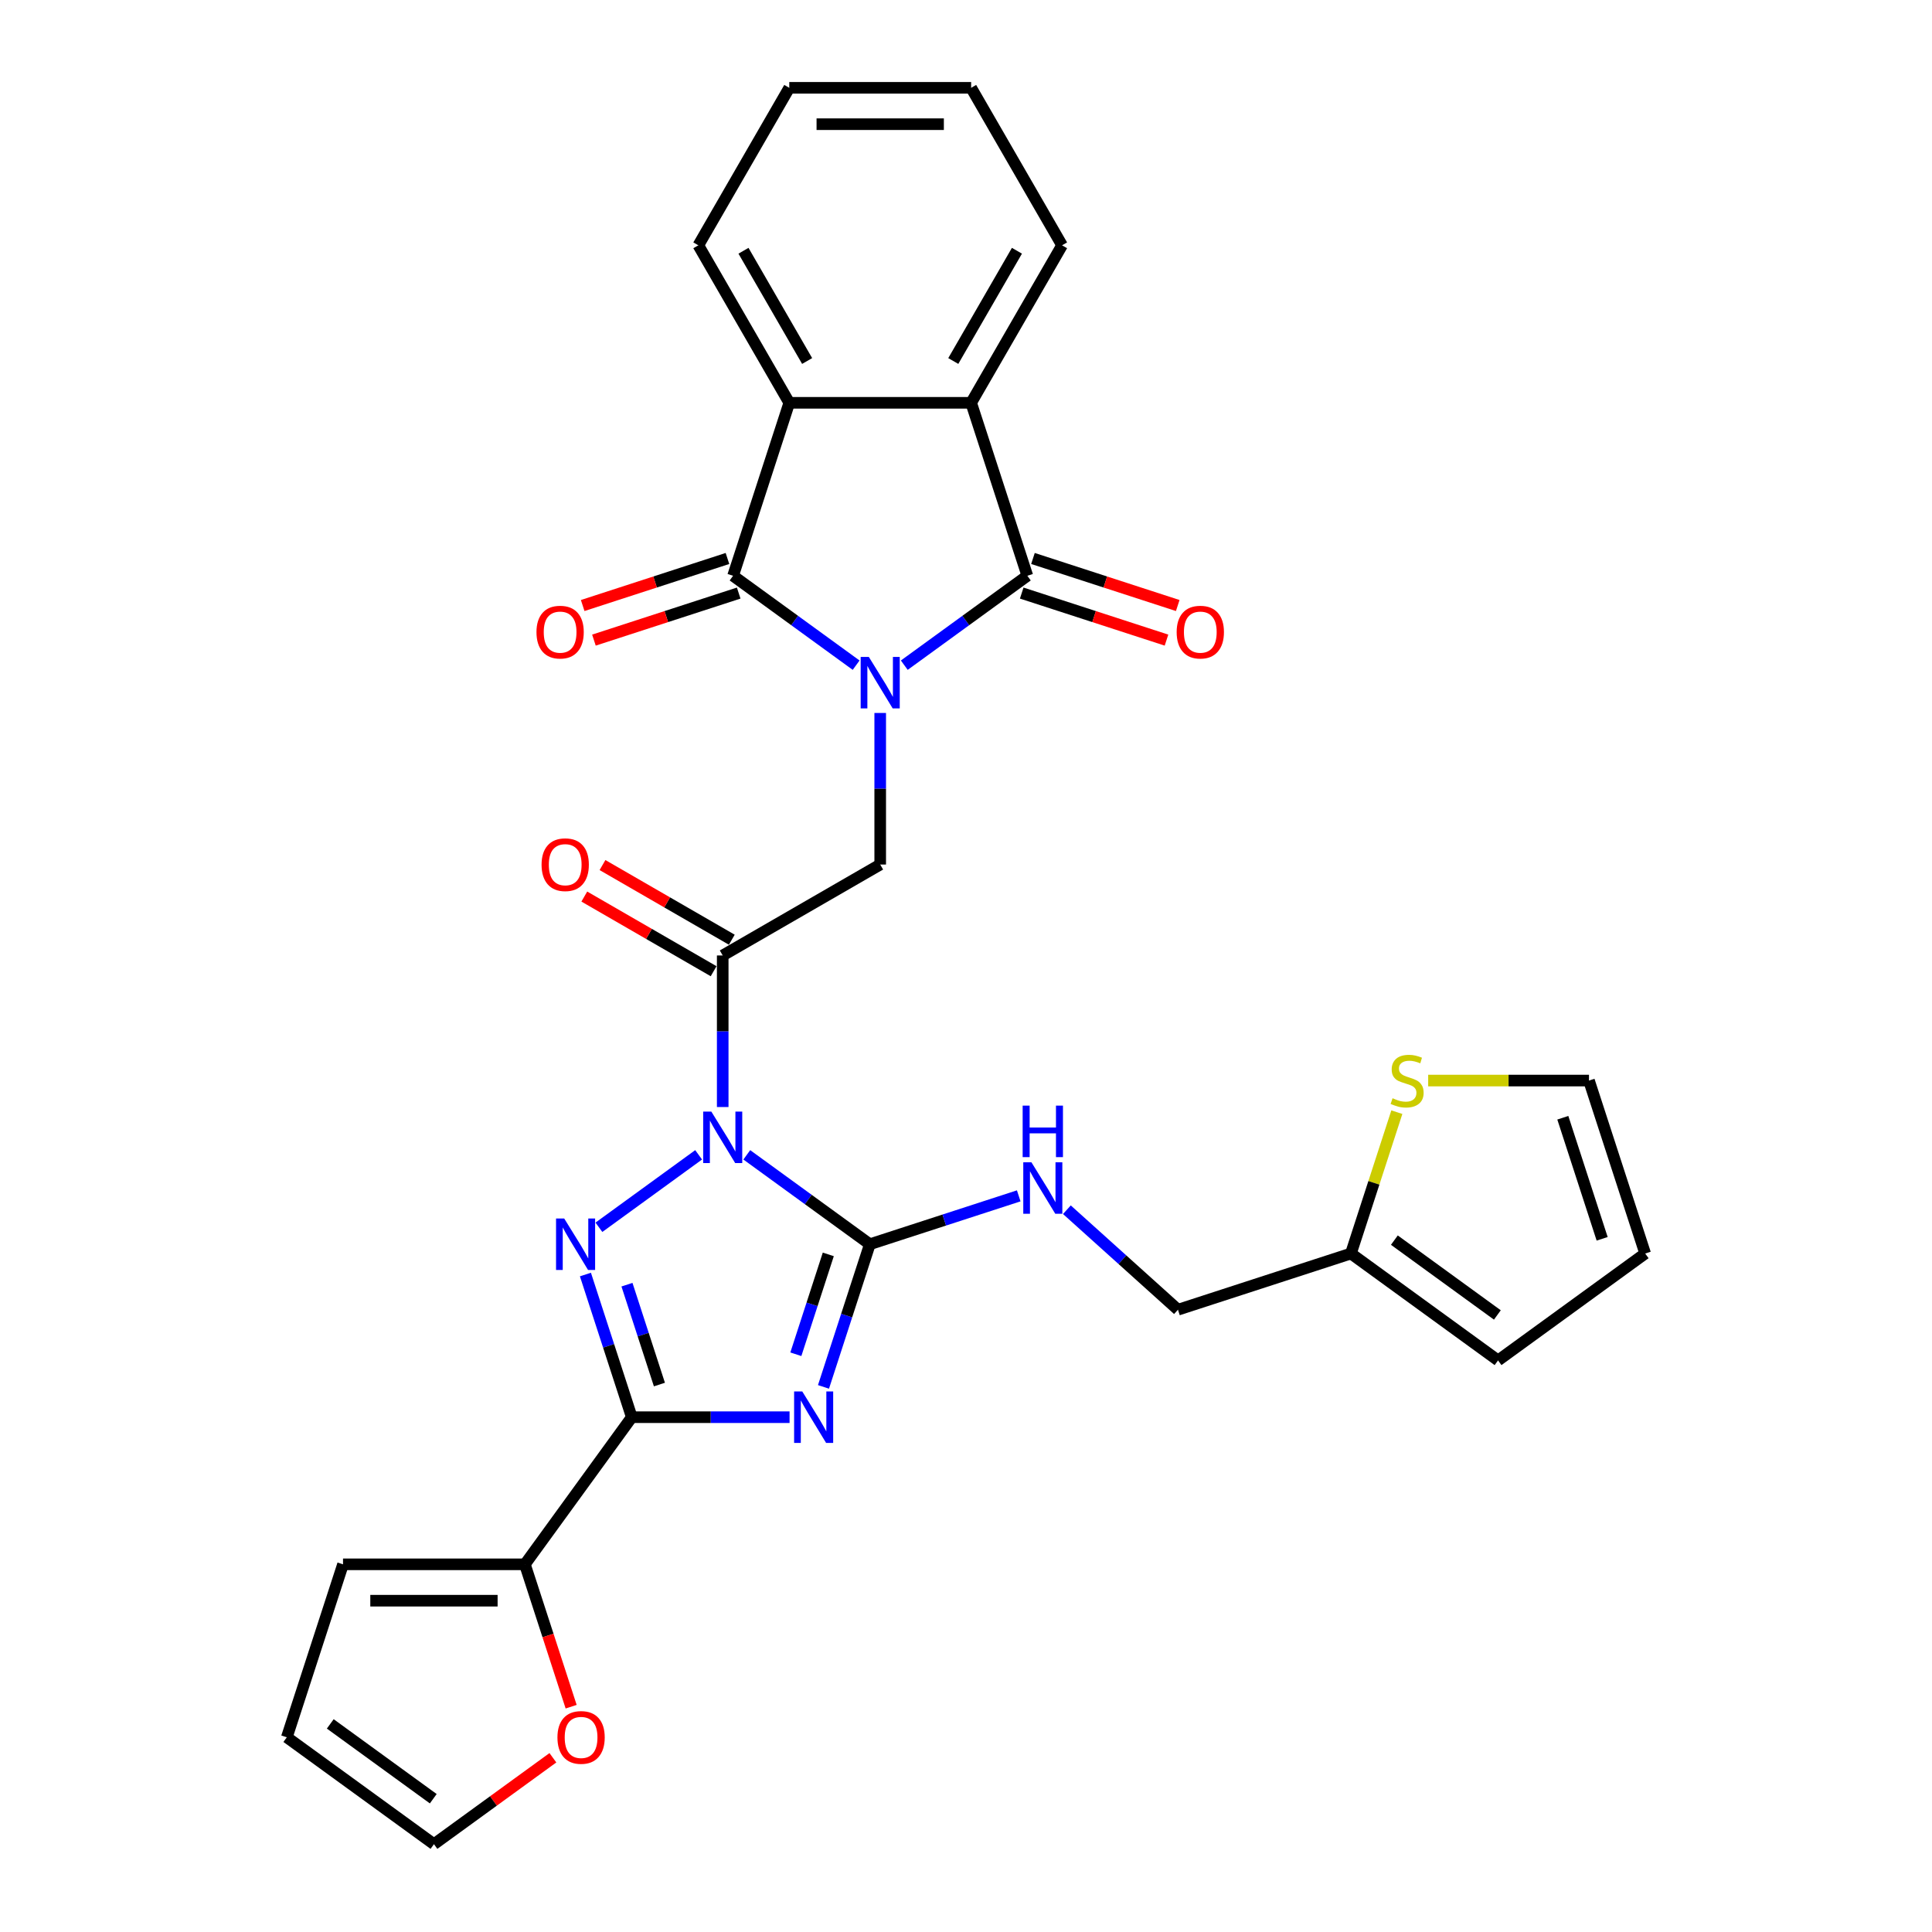 <?xml version='1.0' encoding='iso-8859-1'?>
<svg version='1.1' baseProfile='full'
              xmlns='http://www.w3.org/2000/svg'
                      xmlns:rdkit='http://www.rdkit.org/xml'
                      xmlns:xlink='http://www.w3.org/1999/xlink'
                  xml:space='preserve'
width='1000px' height='1000px' viewBox='0 0 1000 1000'>
<!-- END OF HEADER -->
<rect style='opacity:1.0;fill:#FFFFFF;stroke:none' width='1000' height='1000' x='0' y='0'> </rect>
<path class='bond-2' d='M 386.537,597.737 L 418.383,620.874' style='fill:none;fill-rule:evenodd;stroke:#0000FF;stroke-width:6px;stroke-linecap:butt;stroke-linejoin:miter;stroke-opacity:1' />
<path class='bond-2' d='M 418.383,620.874 L 450.229,644.011' style='fill:none;fill-rule:evenodd;stroke:#000000;stroke-width:6px;stroke-linecap:butt;stroke-linejoin:miter;stroke-opacity:1' />
<path class='bond-3' d='M 361.611,597.737 L 309.998,635.236' style='fill:none;fill-rule:evenodd;stroke:#0000FF;stroke-width:6px;stroke-linecap:butt;stroke-linejoin:miter;stroke-opacity:1' />
<path class='bond-7' d='M 374.074,572.999 L 374.074,533.774' style='fill:none;fill-rule:evenodd;stroke:#0000FF;stroke-width:6px;stroke-linecap:butt;stroke-linejoin:miter;stroke-opacity:1' />
<path class='bond-7' d='M 374.074,533.774 L 374.074,494.549' style='fill:none;fill-rule:evenodd;stroke:#000000;stroke-width:6px;stroke-linecap:butt;stroke-linejoin:miter;stroke-opacity:1' />
<path class='bond-0' d='M 455.595,369.033 L 455.595,408.258' style='fill:none;fill-rule:evenodd;stroke:#0000FF;stroke-width:6px;stroke-linecap:butt;stroke-linejoin:miter;stroke-opacity:1' />
<path class='bond-0' d='M 455.595,408.258 L 455.595,447.483' style='fill:none;fill-rule:evenodd;stroke:#000000;stroke-width:6px;stroke-linecap:butt;stroke-linejoin:miter;stroke-opacity:1' />
<path class='bond-5' d='M 443.132,344.296 L 411.286,321.159' style='fill:none;fill-rule:evenodd;stroke:#0000FF;stroke-width:6px;stroke-linecap:butt;stroke-linejoin:miter;stroke-opacity:1' />
<path class='bond-5' d='M 411.286,321.159 L 379.441,298.021' style='fill:none;fill-rule:evenodd;stroke:#000000;stroke-width:6px;stroke-linecap:butt;stroke-linejoin:miter;stroke-opacity:1' />
<path class='bond-6' d='M 468.058,344.296 L 499.904,321.159' style='fill:none;fill-rule:evenodd;stroke:#0000FF;stroke-width:6px;stroke-linecap:butt;stroke-linejoin:miter;stroke-opacity:1' />
<path class='bond-6' d='M 499.904,321.159 L 531.75,298.021' style='fill:none;fill-rule:evenodd;stroke:#000000;stroke-width:6px;stroke-linecap:butt;stroke-linejoin:miter;stroke-opacity:1' />
<path class='bond-1' d='M 426.236,717.854 L 438.232,680.932' style='fill:none;fill-rule:evenodd;stroke:#0000FF;stroke-width:6px;stroke-linecap:butt;stroke-linejoin:miter;stroke-opacity:1' />
<path class='bond-1' d='M 438.232,680.932 L 450.229,644.011' style='fill:none;fill-rule:evenodd;stroke:#000000;stroke-width:6px;stroke-linecap:butt;stroke-linejoin:miter;stroke-opacity:1' />
<path class='bond-1' d='M 411.93,700.96 L 420.327,675.115' style='fill:none;fill-rule:evenodd;stroke:#0000FF;stroke-width:6px;stroke-linecap:butt;stroke-linejoin:miter;stroke-opacity:1' />
<path class='bond-1' d='M 420.327,675.115 L 428.725,649.27' style='fill:none;fill-rule:evenodd;stroke:#000000;stroke-width:6px;stroke-linecap:butt;stroke-linejoin:miter;stroke-opacity:1' />
<path class='bond-30' d='M 408.677,733.536 L 367.843,733.536' style='fill:none;fill-rule:evenodd;stroke:#0000FF;stroke-width:6px;stroke-linecap:butt;stroke-linejoin:miter;stroke-opacity:1' />
<path class='bond-30' d='M 367.843,733.536 L 327.008,733.536' style='fill:none;fill-rule:evenodd;stroke:#000000;stroke-width:6px;stroke-linecap:butt;stroke-linejoin:miter;stroke-opacity:1' />
<path class='bond-12' d='M 450.229,644.011 L 488.76,631.492' style='fill:none;fill-rule:evenodd;stroke:#000000;stroke-width:6px;stroke-linecap:butt;stroke-linejoin:miter;stroke-opacity:1' />
<path class='bond-12' d='M 488.76,631.492 L 527.291,618.972' style='fill:none;fill-rule:evenodd;stroke:#0000FF;stroke-width:6px;stroke-linecap:butt;stroke-linejoin:miter;stroke-opacity:1' />
<path class='bond-4' d='M 303.015,659.694 L 315.012,696.615' style='fill:none;fill-rule:evenodd;stroke:#0000FF;stroke-width:6px;stroke-linecap:butt;stroke-linejoin:miter;stroke-opacity:1' />
<path class='bond-4' d='M 315.012,696.615 L 327.008,733.536' style='fill:none;fill-rule:evenodd;stroke:#000000;stroke-width:6px;stroke-linecap:butt;stroke-linejoin:miter;stroke-opacity:1' />
<path class='bond-4' d='M 324.519,664.952 L 332.917,690.797' style='fill:none;fill-rule:evenodd;stroke:#0000FF;stroke-width:6px;stroke-linecap:butt;stroke-linejoin:miter;stroke-opacity:1' />
<path class='bond-4' d='M 332.917,690.797 L 341.314,716.642' style='fill:none;fill-rule:evenodd;stroke:#000000;stroke-width:6px;stroke-linecap:butt;stroke-linejoin:miter;stroke-opacity:1' />
<path class='bond-11' d='M 327.008,733.536 L 271.679,809.691' style='fill:none;fill-rule:evenodd;stroke:#000000;stroke-width:6px;stroke-linecap:butt;stroke-linejoin:miter;stroke-opacity:1' />
<path class='bond-10' d='M 379.441,298.021 L 408.529,208.496' style='fill:none;fill-rule:evenodd;stroke:#000000;stroke-width:6px;stroke-linecap:butt;stroke-linejoin:miter;stroke-opacity:1' />
<path class='bond-15' d='M 376.532,289.069 L 339.064,301.243' style='fill:none;fill-rule:evenodd;stroke:#000000;stroke-width:6px;stroke-linecap:butt;stroke-linejoin:miter;stroke-opacity:1' />
<path class='bond-15' d='M 339.064,301.243 L 301.597,313.417' style='fill:none;fill-rule:evenodd;stroke:#FF0000;stroke-width:6px;stroke-linecap:butt;stroke-linejoin:miter;stroke-opacity:1' />
<path class='bond-15' d='M 382.349,306.974 L 344.882,319.148' style='fill:none;fill-rule:evenodd;stroke:#000000;stroke-width:6px;stroke-linecap:butt;stroke-linejoin:miter;stroke-opacity:1' />
<path class='bond-15' d='M 344.882,319.148 L 307.415,331.322' style='fill:none;fill-rule:evenodd;stroke:#FF0000;stroke-width:6px;stroke-linecap:butt;stroke-linejoin:miter;stroke-opacity:1' />
<path class='bond-9' d='M 531.75,298.021 L 502.661,208.496' style='fill:none;fill-rule:evenodd;stroke:#000000;stroke-width:6px;stroke-linecap:butt;stroke-linejoin:miter;stroke-opacity:1' />
<path class='bond-16' d='M 528.841,306.974 L 566.308,319.148' style='fill:none;fill-rule:evenodd;stroke:#000000;stroke-width:6px;stroke-linecap:butt;stroke-linejoin:miter;stroke-opacity:1' />
<path class='bond-16' d='M 566.308,319.148 L 603.776,331.322' style='fill:none;fill-rule:evenodd;stroke:#FF0000;stroke-width:6px;stroke-linecap:butt;stroke-linejoin:miter;stroke-opacity:1' />
<path class='bond-16' d='M 534.659,289.069 L 572.126,301.243' style='fill:none;fill-rule:evenodd;stroke:#000000;stroke-width:6px;stroke-linecap:butt;stroke-linejoin:miter;stroke-opacity:1' />
<path class='bond-16' d='M 572.126,301.243 L 609.593,313.417' style='fill:none;fill-rule:evenodd;stroke:#FF0000;stroke-width:6px;stroke-linecap:butt;stroke-linejoin:miter;stroke-opacity:1' />
<path class='bond-8' d='M 374.074,494.549 L 455.595,447.483' style='fill:none;fill-rule:evenodd;stroke:#000000;stroke-width:6px;stroke-linecap:butt;stroke-linejoin:miter;stroke-opacity:1' />
<path class='bond-18' d='M 378.781,486.397 L 345.316,467.076' style='fill:none;fill-rule:evenodd;stroke:#000000;stroke-width:6px;stroke-linecap:butt;stroke-linejoin:miter;stroke-opacity:1' />
<path class='bond-18' d='M 345.316,467.076 L 311.85,447.755' style='fill:none;fill-rule:evenodd;stroke:#FF0000;stroke-width:6px;stroke-linecap:butt;stroke-linejoin:miter;stroke-opacity:1' />
<path class='bond-18' d='M 369.368,502.701 L 335.902,483.38' style='fill:none;fill-rule:evenodd;stroke:#000000;stroke-width:6px;stroke-linecap:butt;stroke-linejoin:miter;stroke-opacity:1' />
<path class='bond-18' d='M 335.902,483.38 L 302.437,464.059' style='fill:none;fill-rule:evenodd;stroke:#FF0000;stroke-width:6px;stroke-linecap:butt;stroke-linejoin:miter;stroke-opacity:1' />
<path class='bond-26' d='M 502.661,208.496 L 549.727,126.975' style='fill:none;fill-rule:evenodd;stroke:#000000;stroke-width:6px;stroke-linecap:butt;stroke-linejoin:miter;stroke-opacity:1' />
<path class='bond-26' d='M 493.417,186.855 L 526.363,129.79' style='fill:none;fill-rule:evenodd;stroke:#000000;stroke-width:6px;stroke-linecap:butt;stroke-linejoin:miter;stroke-opacity:1' />
<path class='bond-31' d='M 502.661,208.496 L 408.529,208.496' style='fill:none;fill-rule:evenodd;stroke:#000000;stroke-width:6px;stroke-linecap:butt;stroke-linejoin:miter;stroke-opacity:1' />
<path class='bond-27' d='M 408.529,208.496 L 361.463,126.975' style='fill:none;fill-rule:evenodd;stroke:#000000;stroke-width:6px;stroke-linecap:butt;stroke-linejoin:miter;stroke-opacity:1' />
<path class='bond-27' d='M 417.773,186.855 L 384.827,129.79' style='fill:none;fill-rule:evenodd;stroke:#000000;stroke-width:6px;stroke-linecap:butt;stroke-linejoin:miter;stroke-opacity:1' />
<path class='bond-17' d='M 271.679,809.691 L 283.651,846.537' style='fill:none;fill-rule:evenodd;stroke:#000000;stroke-width:6px;stroke-linecap:butt;stroke-linejoin:miter;stroke-opacity:1' />
<path class='bond-17' d='M 283.651,846.537 L 295.623,883.383' style='fill:none;fill-rule:evenodd;stroke:#FF0000;stroke-width:6px;stroke-linecap:butt;stroke-linejoin:miter;stroke-opacity:1' />
<path class='bond-19' d='M 271.679,809.691 L 177.546,809.691' style='fill:none;fill-rule:evenodd;stroke:#000000;stroke-width:6px;stroke-linecap:butt;stroke-linejoin:miter;stroke-opacity:1' />
<path class='bond-19' d='M 257.559,828.517 L 191.666,828.517' style='fill:none;fill-rule:evenodd;stroke:#000000;stroke-width:6px;stroke-linecap:butt;stroke-linejoin:miter;stroke-opacity:1' />
<path class='bond-25' d='M 552.217,626.145 L 580.962,652.027' style='fill:none;fill-rule:evenodd;stroke:#0000FF;stroke-width:6px;stroke-linecap:butt;stroke-linejoin:miter;stroke-opacity:1' />
<path class='bond-25' d='M 580.962,652.027 L 609.708,677.909' style='fill:none;fill-rule:evenodd;stroke:#000000;stroke-width:6px;stroke-linecap:butt;stroke-linejoin:miter;stroke-opacity:1' />
<path class='bond-13' d='M 723.006,575.656 L 711.119,612.239' style='fill:none;fill-rule:evenodd;stroke:#CCCC00;stroke-width:6px;stroke-linecap:butt;stroke-linejoin:miter;stroke-opacity:1' />
<path class='bond-13' d='M 711.119,612.239 L 699.233,648.821' style='fill:none;fill-rule:evenodd;stroke:#000000;stroke-width:6px;stroke-linecap:butt;stroke-linejoin:miter;stroke-opacity:1' />
<path class='bond-20' d='M 739.222,559.296 L 780.838,559.296' style='fill:none;fill-rule:evenodd;stroke:#CCCC00;stroke-width:6px;stroke-linecap:butt;stroke-linejoin:miter;stroke-opacity:1' />
<path class='bond-20' d='M 780.838,559.296 L 822.454,559.296' style='fill:none;fill-rule:evenodd;stroke:#000000;stroke-width:6px;stroke-linecap:butt;stroke-linejoin:miter;stroke-opacity:1' />
<path class='bond-14' d='M 699.233,648.821 L 609.708,677.909' style='fill:none;fill-rule:evenodd;stroke:#000000;stroke-width:6px;stroke-linecap:butt;stroke-linejoin:miter;stroke-opacity:1' />
<path class='bond-21' d='M 699.233,648.821 L 775.388,704.151' style='fill:none;fill-rule:evenodd;stroke:#000000;stroke-width:6px;stroke-linecap:butt;stroke-linejoin:miter;stroke-opacity:1' />
<path class='bond-21' d='M 721.722,641.89 L 775.03,680.62' style='fill:none;fill-rule:evenodd;stroke:#000000;stroke-width:6px;stroke-linecap:butt;stroke-linejoin:miter;stroke-opacity:1' />
<path class='bond-22' d='M 286.177,909.817 L 255.395,932.181' style='fill:none;fill-rule:evenodd;stroke:#FF0000;stroke-width:6px;stroke-linecap:butt;stroke-linejoin:miter;stroke-opacity:1' />
<path class='bond-22' d='M 255.395,932.181 L 224.612,954.545' style='fill:none;fill-rule:evenodd;stroke:#000000;stroke-width:6px;stroke-linecap:butt;stroke-linejoin:miter;stroke-opacity:1' />
<path class='bond-23' d='M 177.546,809.691 L 148.458,899.216' style='fill:none;fill-rule:evenodd;stroke:#000000;stroke-width:6px;stroke-linecap:butt;stroke-linejoin:miter;stroke-opacity:1' />
<path class='bond-33' d='M 822.454,559.296 L 851.542,648.821' style='fill:none;fill-rule:evenodd;stroke:#000000;stroke-width:6px;stroke-linecap:butt;stroke-linejoin:miter;stroke-opacity:1' />
<path class='bond-33' d='M 808.912,578.542 L 829.274,641.21' style='fill:none;fill-rule:evenodd;stroke:#000000;stroke-width:6px;stroke-linecap:butt;stroke-linejoin:miter;stroke-opacity:1' />
<path class='bond-24' d='M 775.388,704.151 L 851.542,648.821' style='fill:none;fill-rule:evenodd;stroke:#000000;stroke-width:6px;stroke-linecap:butt;stroke-linejoin:miter;stroke-opacity:1' />
<path class='bond-32' d='M 224.612,954.545 L 148.458,899.216' style='fill:none;fill-rule:evenodd;stroke:#000000;stroke-width:6px;stroke-linecap:butt;stroke-linejoin:miter;stroke-opacity:1' />
<path class='bond-32' d='M 224.255,931.015 L 170.947,892.284' style='fill:none;fill-rule:evenodd;stroke:#000000;stroke-width:6px;stroke-linecap:butt;stroke-linejoin:miter;stroke-opacity:1' />
<path class='bond-29' d='M 549.727,126.975 L 502.661,45.455' style='fill:none;fill-rule:evenodd;stroke:#000000;stroke-width:6px;stroke-linecap:butt;stroke-linejoin:miter;stroke-opacity:1' />
<path class='bond-28' d='M 361.463,126.975 L 408.529,45.455' style='fill:none;fill-rule:evenodd;stroke:#000000;stroke-width:6px;stroke-linecap:butt;stroke-linejoin:miter;stroke-opacity:1' />
<path class='bond-34' d='M 408.529,45.455 L 502.661,45.455' style='fill:none;fill-rule:evenodd;stroke:#000000;stroke-width:6px;stroke-linecap:butt;stroke-linejoin:miter;stroke-opacity:1' />
<path class='bond-34' d='M 422.649,64.281 L 488.541,64.281' style='fill:none;fill-rule:evenodd;stroke:#000000;stroke-width:6px;stroke-linecap:butt;stroke-linejoin:miter;stroke-opacity:1' />
<path  class='atom-0' d='M 368.182 575.352
L 376.917 589.472
Q 377.783 590.865, 379.176 593.388
Q 380.569 595.911, 380.645 596.062
L 380.645 575.352
L 384.184 575.352
L 384.184 602.011
L 380.532 602.011
L 371.156 586.573
Q 370.064 584.766, 368.897 582.695
Q 367.767 580.624, 367.429 579.984
L 367.429 602.011
L 363.964 602.011
L 363.964 575.352
L 368.182 575.352
' fill='#0000FF'/>
<path  class='atom-1' d='M 449.703 340.022
L 458.438 354.142
Q 459.304 355.535, 460.697 358.058
Q 462.09 360.58, 462.166 360.731
L 462.166 340.022
L 465.705 340.022
L 465.705 366.68
L 462.053 366.68
L 452.677 351.242
Q 451.585 349.435, 450.418 347.364
Q 449.288 345.293, 448.949 344.653
L 448.949 366.68
L 445.485 366.68
L 445.485 340.022
L 449.703 340.022
' fill='#0000FF'/>
<path  class='atom-2' d='M 415.248 720.207
L 423.983 734.327
Q 424.849 735.72, 426.242 738.243
Q 427.636 740.766, 427.711 740.916
L 427.711 720.207
L 431.25 720.207
L 431.25 746.865
L 427.598 746.865
L 418.222 731.428
Q 417.13 729.62, 415.963 727.549
Q 414.834 725.479, 414.495 724.838
L 414.495 746.865
L 411.031 746.865
L 411.031 720.207
L 415.248 720.207
' fill='#0000FF'/>
<path  class='atom-4' d='M 292.027 630.682
L 300.762 644.802
Q 301.629 646.195, 303.022 648.718
Q 304.415 651.241, 304.49 651.391
L 304.49 630.682
L 308.029 630.682
L 308.029 657.34
L 304.377 657.34
L 295.002 641.903
Q 293.91 640.095, 292.742 638.024
Q 291.613 635.953, 291.274 635.313
L 291.274 657.34
L 287.81 657.34
L 287.81 630.682
L 292.027 630.682
' fill='#0000FF'/>
<path  class='atom-13' d='M 533.861 601.594
L 542.597 615.713
Q 543.463 617.107, 544.856 619.629
Q 546.249 622.152, 546.324 622.303
L 546.324 601.594
L 549.864 601.594
L 549.864 628.252
L 546.211 628.252
L 536.836 612.814
Q 535.744 611.007, 534.577 608.936
Q 533.447 606.865, 533.108 606.225
L 533.108 628.252
L 529.644 628.252
L 529.644 601.594
L 533.861 601.594
' fill='#0000FF'/>
<path  class='atom-13' d='M 529.324 572.269
L 532.939 572.269
L 532.939 583.603
L 546.569 583.603
L 546.569 572.269
L 550.184 572.269
L 550.184 598.928
L 546.569 598.928
L 546.569 586.615
L 532.939 586.615
L 532.939 598.928
L 529.324 598.928
L 529.324 572.269
' fill='#0000FF'/>
<path  class='atom-14' d='M 720.791 568.446
Q 721.092 568.559, 722.335 569.086
Q 723.577 569.613, 724.933 569.952
Q 726.326 570.253, 727.681 570.253
Q 730.204 570.253, 731.672 569.048
Q 733.141 567.805, 733.141 565.659
Q 733.141 564.191, 732.388 563.287
Q 731.672 562.383, 730.543 561.894
Q 729.413 561.404, 727.531 560.84
Q 725.159 560.124, 723.728 559.447
Q 722.335 558.769, 721.318 557.338
Q 720.339 555.907, 720.339 553.497
Q 720.339 550.146, 722.598 548.075
Q 724.895 546.004, 729.413 546.004
Q 732.501 546.004, 736.003 547.473
L 735.137 550.372
Q 731.936 549.054, 729.526 549.054
Q 726.928 549.054, 725.497 550.146
Q 724.067 551.201, 724.104 553.046
Q 724.104 554.476, 724.82 555.342
Q 725.573 556.208, 726.627 556.698
Q 727.719 557.187, 729.526 557.752
Q 731.936 558.505, 733.367 559.258
Q 734.798 560.011, 735.814 561.555
Q 736.869 563.061, 736.869 565.659
Q 736.869 569.349, 734.384 571.345
Q 731.936 573.303, 727.832 573.303
Q 725.46 573.303, 723.652 572.776
Q 721.883 572.286, 719.774 571.42
L 720.791 568.446
' fill='#CCCC00'/>
<path  class='atom-16' d='M 277.678 327.185
Q 277.678 320.784, 280.841 317.207
Q 284.004 313.63, 289.916 313.63
Q 295.827 313.63, 298.99 317.207
Q 302.153 320.784, 302.153 327.185
Q 302.153 333.662, 298.952 337.352
Q 295.752 341.004, 289.916 341.004
Q 284.042 341.004, 280.841 337.352
Q 277.678 333.699, 277.678 327.185
M 289.916 337.992
Q 293.982 337.992, 296.166 335.281
Q 298.387 332.532, 298.387 327.185
Q 298.387 321.951, 296.166 319.316
Q 293.982 316.642, 289.916 316.642
Q 285.849 316.642, 283.627 319.278
Q 281.444 321.914, 281.444 327.185
Q 281.444 332.57, 283.627 335.281
Q 285.849 337.992, 289.916 337.992
' fill='#FF0000'/>
<path  class='atom-17' d='M 609.038 327.185
Q 609.038 320.784, 612.201 317.207
Q 615.363 313.63, 621.275 313.63
Q 627.186 313.63, 630.349 317.207
Q 633.512 320.784, 633.512 327.185
Q 633.512 333.662, 630.312 337.352
Q 627.111 341.004, 621.275 341.004
Q 615.401 341.004, 612.201 337.352
Q 609.038 333.699, 609.038 327.185
M 621.275 337.992
Q 625.341 337.992, 627.525 335.281
Q 629.747 332.532, 629.747 327.185
Q 629.747 321.951, 627.525 319.316
Q 625.341 316.642, 621.275 316.642
Q 617.208 316.642, 614.987 319.278
Q 612.803 321.914, 612.803 327.185
Q 612.803 332.57, 614.987 335.281
Q 617.208 337.992, 621.275 337.992
' fill='#FF0000'/>
<path  class='atom-18' d='M 288.53 899.291
Q 288.53 892.89, 291.693 889.313
Q 294.856 885.736, 300.767 885.736
Q 306.679 885.736, 309.841 889.313
Q 313.004 892.89, 313.004 899.291
Q 313.004 905.768, 309.804 909.457
Q 306.603 913.11, 300.767 913.11
Q 294.893 913.11, 291.693 909.457
Q 288.53 905.805, 288.53 899.291
M 300.767 910.098
Q 304.834 910.098, 307.017 907.387
Q 309.239 904.638, 309.239 899.291
Q 309.239 894.057, 307.017 891.422
Q 304.834 888.748, 300.767 888.748
Q 296.701 888.748, 294.479 891.384
Q 292.295 894.02, 292.295 899.291
Q 292.295 904.676, 294.479 907.387
Q 296.701 910.098, 300.767 910.098
' fill='#FF0000'/>
<path  class='atom-19' d='M 280.316 447.559
Q 280.316 441.158, 283.479 437.581
Q 286.642 434.004, 292.553 434.004
Q 298.465 434.004, 301.628 437.581
Q 304.791 441.158, 304.791 447.559
Q 304.791 454.035, 301.59 457.725
Q 298.39 461.377, 292.553 461.377
Q 286.68 461.377, 283.479 457.725
Q 280.316 454.073, 280.316 447.559
M 292.553 458.365
Q 296.62 458.365, 298.804 455.654
Q 301.025 452.905, 301.025 447.559
Q 301.025 442.325, 298.804 439.689
Q 296.62 437.016, 292.553 437.016
Q 288.487 437.016, 286.265 439.651
Q 284.081 442.287, 284.081 447.559
Q 284.081 452.943, 286.265 455.654
Q 288.487 458.365, 292.553 458.365
' fill='#FF0000'/>
</svg>
